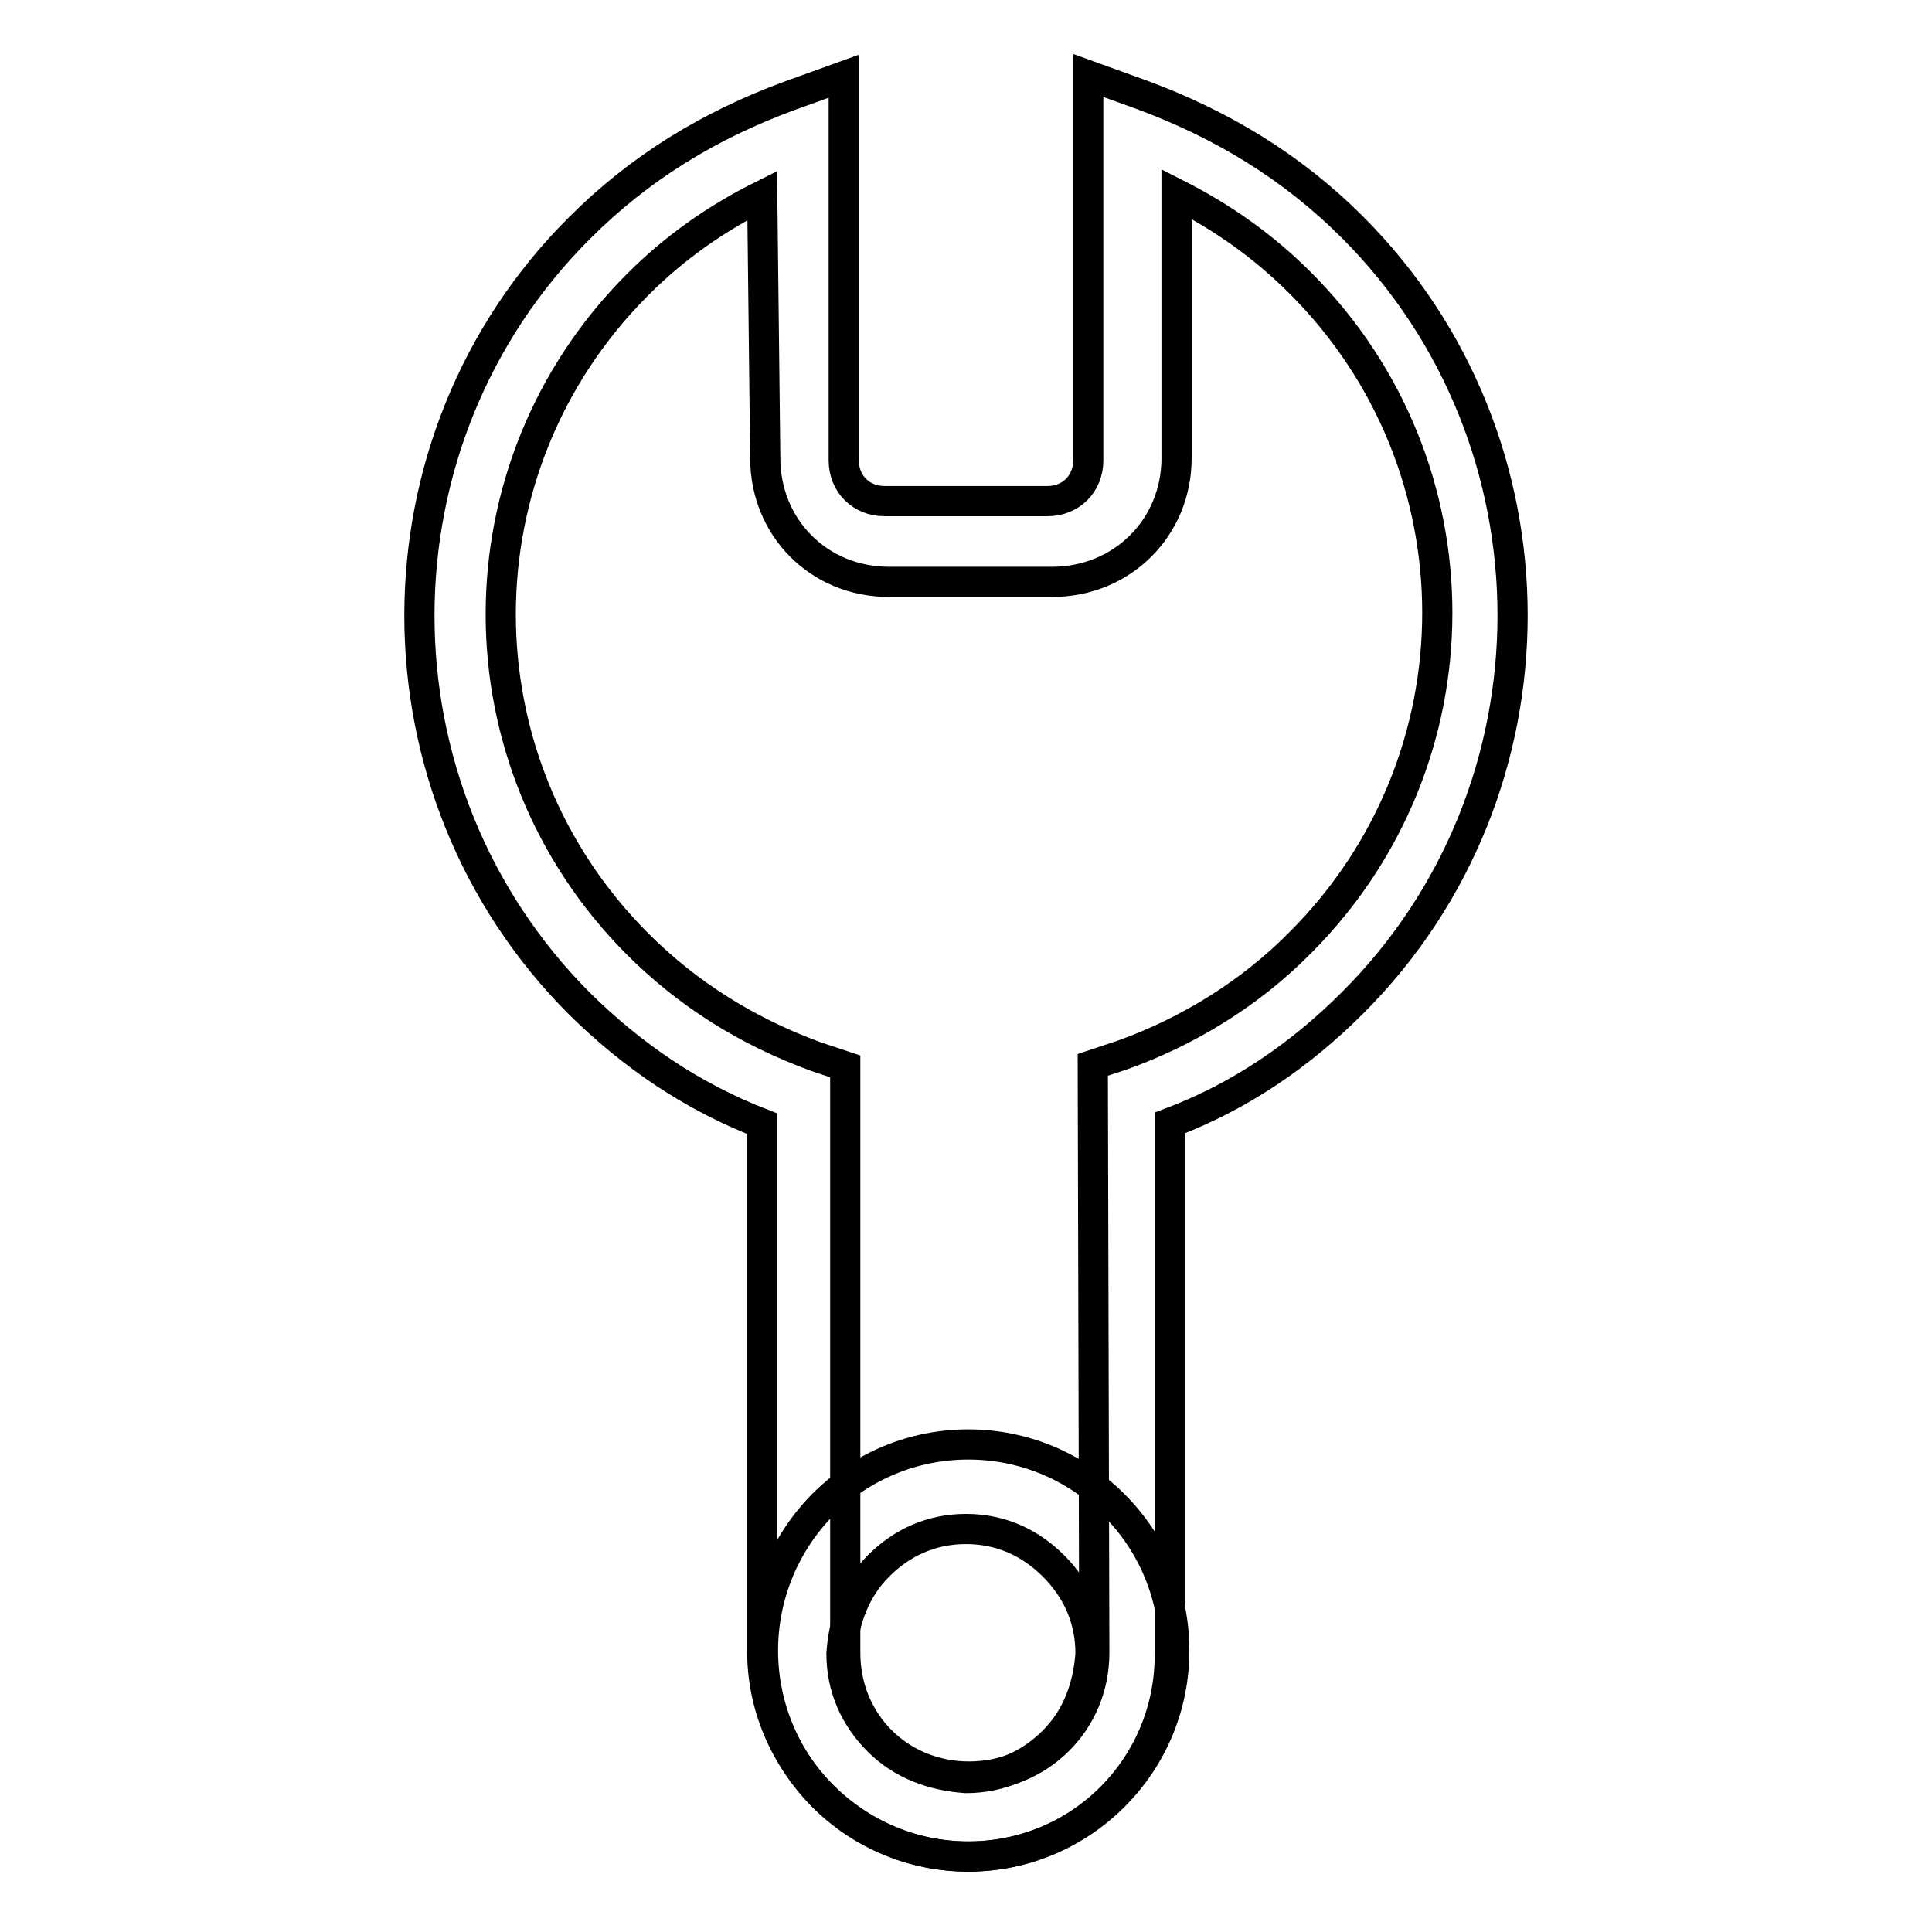 <?xml version="1.0" encoding="utf-8"?>
<!-- Svg Vector Icons : http://www.onlinewebfonts.com/icon -->
<!DOCTYPE svg PUBLIC "-//W3C//DTD SVG 1.1//EN" "http://www.w3.org/Graphics/SVG/1.1/DTD/svg11.dtd">
<svg version="1.1" xmlns="http://www.w3.org/2000/svg" xmlns:xlink="http://www.w3.org/1999/xlink" x="0px" y="0px" viewBox="0 0 256 256" enable-background="new 0 0 256 256" xml:space="preserve">
<g><g><path stroke-width="4" fill-opacity="0" stroke="#000000"  d="M128.3,246c-14.9,0-27.3-12.3-27.3-27.2v-69.9c-9.3-3.6-17.2-9-24.2-15.9c-28.3-28.3-28.3-74.6,0-102.8c8-8,17.2-13.6,27.8-17.5l7.2-2.6v50.9c0,3.1,2.3,5.4,5.4,5.4h21.6c3.1,0,5.4-2.3,5.4-5.4V10l7.2,2.6c10.5,3.9,19.8,9.5,27.8,17.5c28.3,28.3,28.3,74.6,0,102.8c-6.9,6.9-14.9,12.4-24.2,15.9v69.9C155.3,233.9,143.2,246,128.3,246L128.3,246z M101,25.9c-6.2,3.1-11.6,6.9-16.5,11.8c-24.2,24.2-24.2,63.2,0,87.4c6.7,6.7,14.6,11.6,23.6,14.9l3.9,1.3V219c0,9.3,7.2,16.4,16.4,16.4S145,228.3,145,219l-0.2-77.9l3.9-1.3c8.7-3.1,17-8.2,23.6-14.9c24.2-24.2,24.2-63.2,0-87.4c-4.9-4.9-10.3-8.7-16.4-11.8v35c0,9.2-7.2,16.4-16.5,16.4h-21.6c-9.3,0-16.4-7.2-16.4-16.4L101,25.9L101,25.9z"/><path stroke-width="4" fill-opacity="0" stroke="#000000"  d="M128.3,246c-7.2,0-14.1-2.8-19.3-8c-5.1-5.2-7.9-12.1-7.9-19.3c0-7.2,2.8-14.1,7.9-19.3c5.2-5.2,12.1-8,19.3-8c7.2,0,14.1,2.8,19.3,8c5.2,5.2,8,12.1,8,19.3c0,7.2-2.8,14.1-8,19.3C142.4,243.2,135.5,246,128.3,246L128.3,246z M128,202.6c-4.6,0-8.5,1.8-11.6,4.9c-3.1,3.1-4.6,7.2-4.9,11.6c0,4.6,1.8,8.5,4.9,11.6c3.1,3.1,7.2,4.6,11.6,4.9c4.6,0,8.5-1.8,11.6-4.9c3.1-3.1,4.6-7.2,4.9-11.6c0-4.6-1.8-8.5-4.9-11.6C136.5,204.4,132.6,202.6,128,202.6L128,202.6z"/></g></g>
</svg>